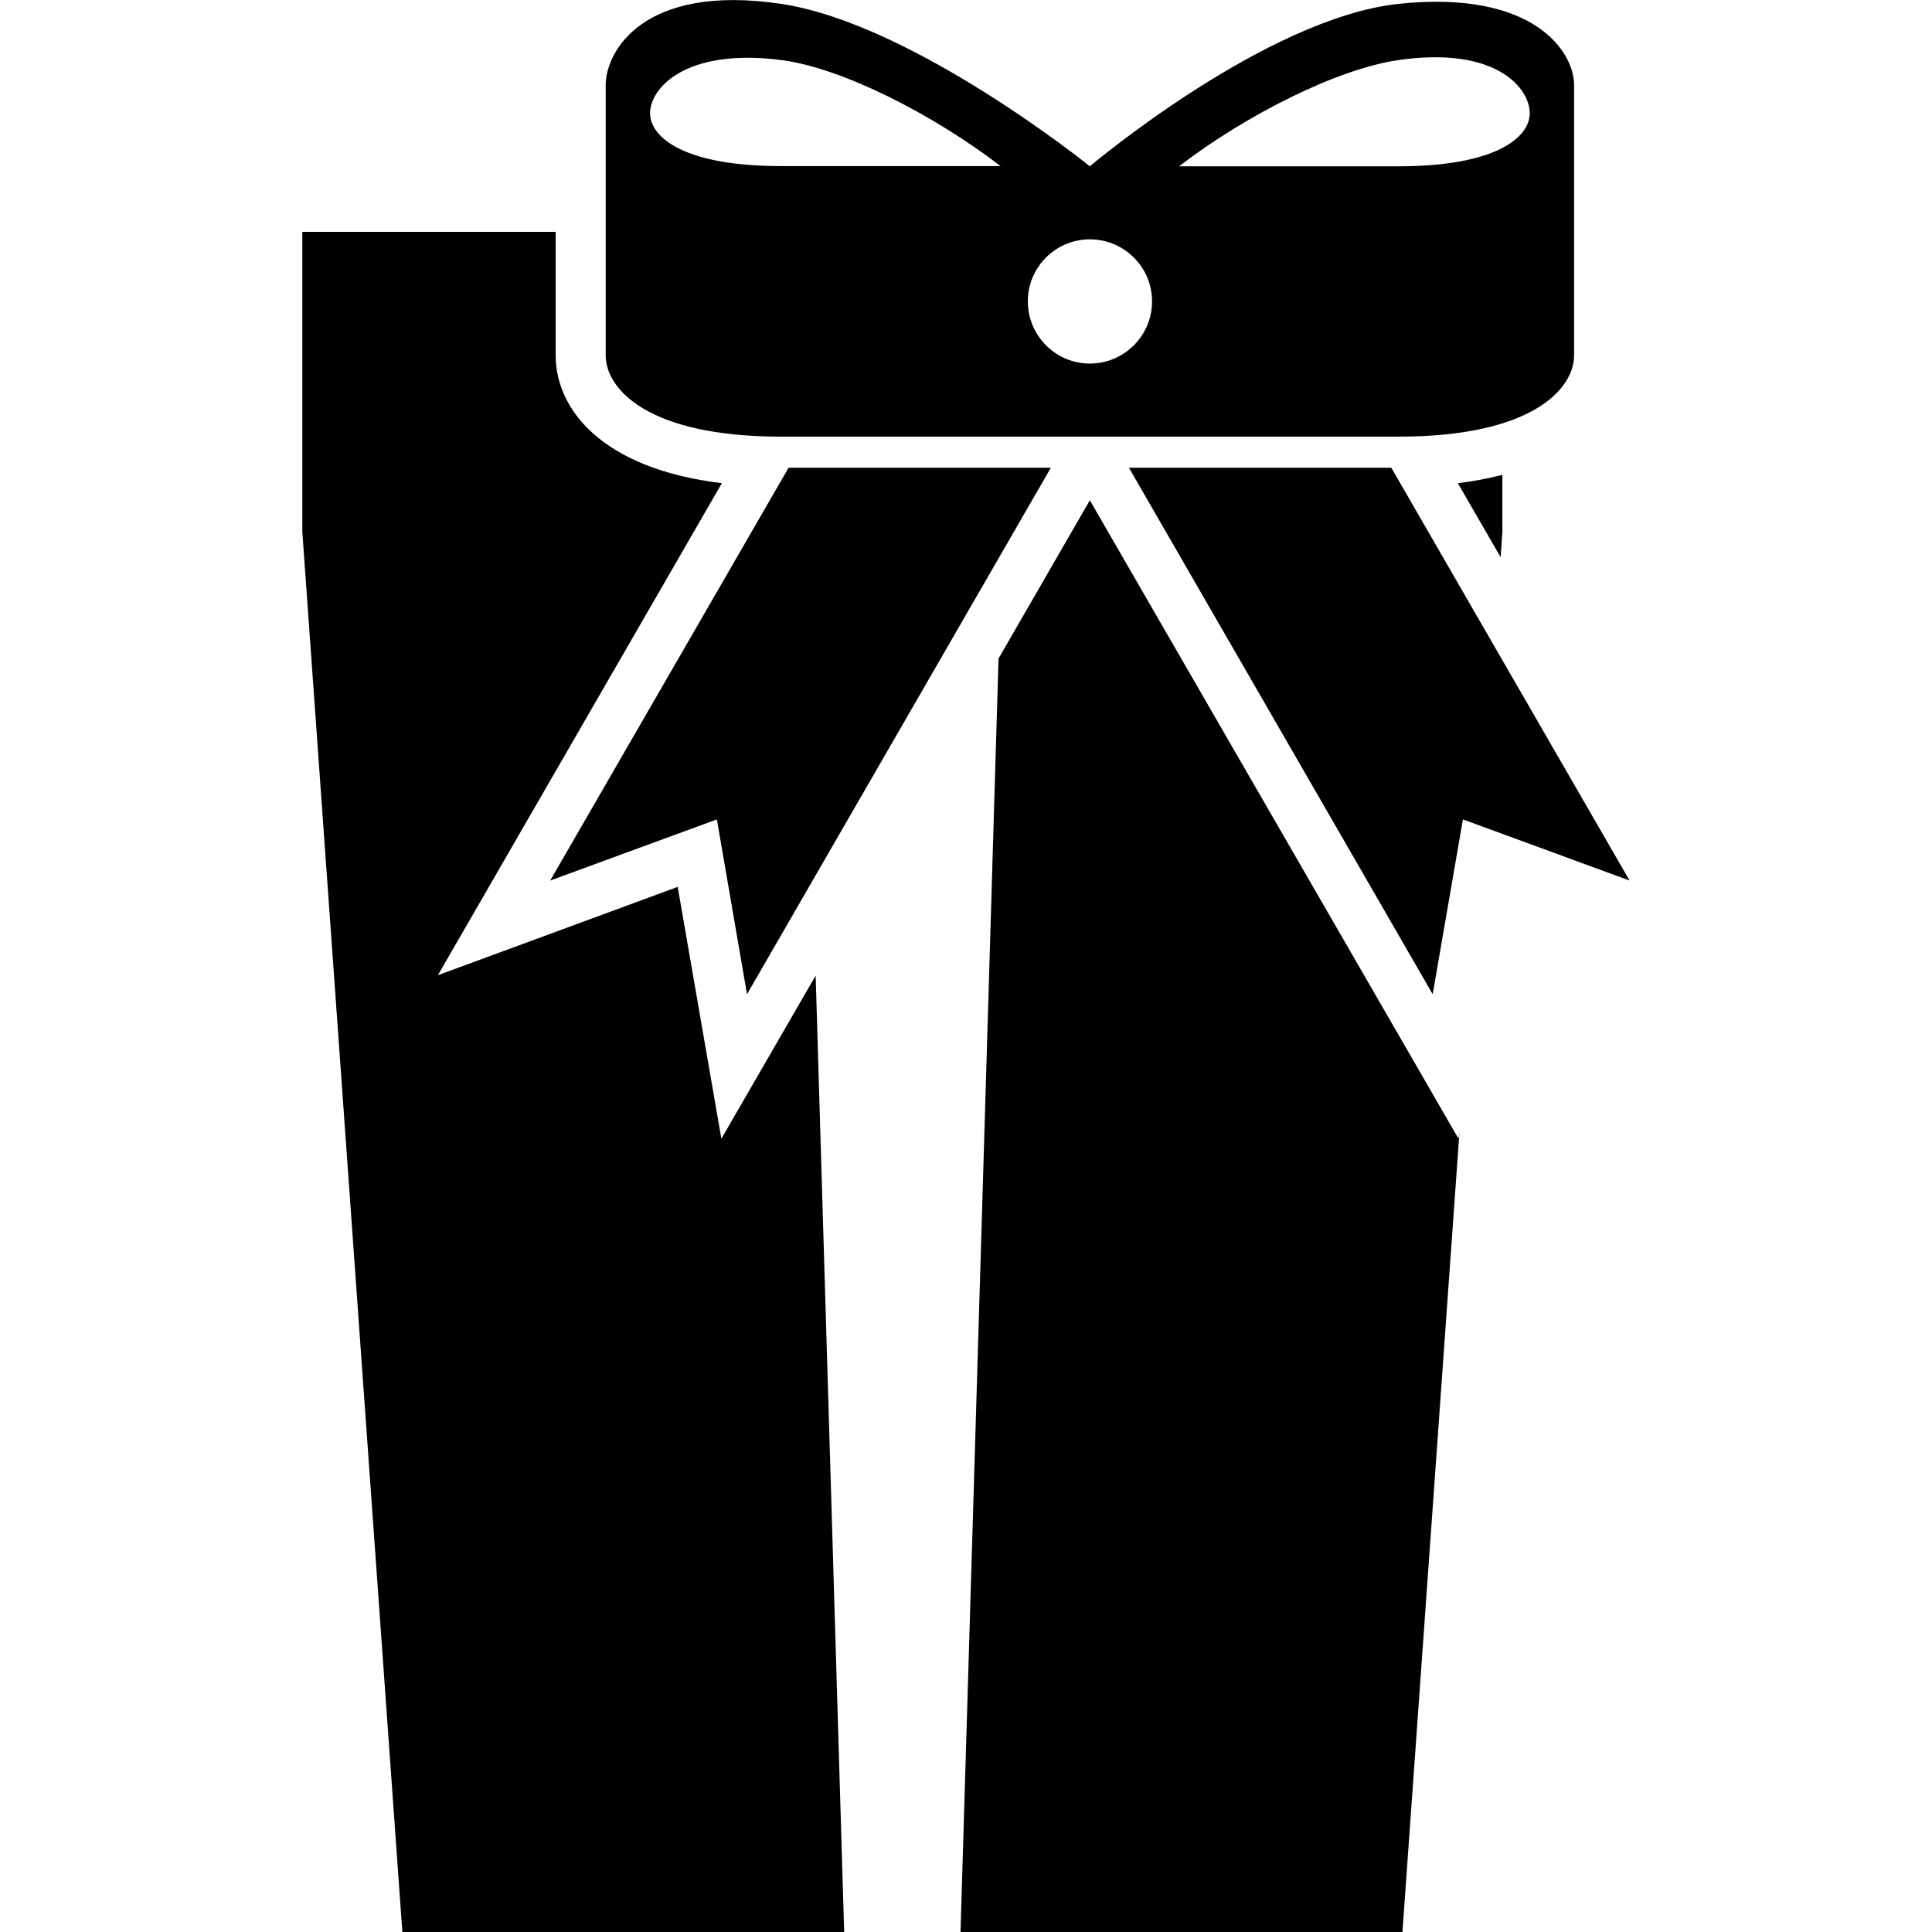 <?xml version="1.0" encoding="iso-8859-1"?>
<!-- Generator: Adobe Illustrator 16.0.0, SVG Export Plug-In . SVG Version: 6.00 Build 0)  -->
<!DOCTYPE svg PUBLIC "-//W3C//DTD SVG 1.1//EN" "http://www.w3.org/Graphics/SVG/1.1/DTD/svg11.dtd">
<svg version="1.1" id="Capa_1" xmlns="http://www.w3.org/2000/svg" xmlns:xlink="http://www.w3.org/1999/xlink" x="0px" y="0px"
	 width="20.124px" height="20.124px" viewBox="0 0 20.124 20.124" style="enable-background:new 0 0 20.124 20.124;"
	 xml:space="preserve">
<g>
	<g>
		<path d="M15.649,5.54V4.946c-0.142,0.036-0.294,0.067-0.464,0.087l0.446,0.771L15.649,5.54z"/>
		<path d="M7.514,11.861L7.059,9.238l-2.498,0.92l2.958-5.125C6.255,4.88,5.788,4.252,5.788,3.703V2.415H3.149V5.54l1.042,14.584
			h4.602l-0.297-9.962L7.514,11.861z"/>
		<polygon points="11.352,5.211 10.401,6.859 10.005,20.124 14.608,20.124 15.202,11.792 15.192,11.861 		"/>
		<polygon points="7.467,8.535 7.781,10.356 10.946,4.872 8.214,4.872 5.731,9.172 		"/>
		<polygon points="14.492,4.872 11.759,4.872 14.923,10.356 15.238,8.535 16.974,9.172 		"/>
		<path d="M8.135,4.548c1.391,0,3.217,0,3.217,0s1.824,0,3.218,0c1.393,0,1.826-0.5,1.826-0.846V0.886
			c0-0.346-0.419-0.994-1.826-0.846c-1.387,0.146-3.218,1.692-3.218,1.692S9.511,0.246,8.135,0.04
			c-1.44-0.214-1.826,0.5-1.826,0.846v2.816C6.309,4.048,6.741,4.548,8.135,4.548z M14.57,0.625
			c1.021-0.145,1.364,0.297,1.364,0.554c0,0.255-0.358,0.553-1.364,0.553h-2.288C12.98,1.195,13.934,0.716,14.57,0.625z
			 M11.352,2.493C11.709,2.493,12,2.782,12,3.139c0,0.358-0.291,0.648-0.648,0.648c-0.356,0-0.646-0.291-0.646-0.648
			C10.706,2.782,10.996,2.493,11.352,2.493z M8.135,0.625c0.636,0.081,1.587,0.568,2.287,1.105H8.135
			c-1.006,0-1.364-0.297-1.364-0.553C6.772,0.923,7.132,0.498,8.135,0.625z"/>
	</g>
</g>
<g>
</g>
<g>
</g>
<g>
</g>
<g>
</g>
<g>
</g>
<g>
</g>
<g>
</g>
<g>
</g>
<g>
</g>
<g>
</g>
<g>
</g>
<g>
</g>
<g>
</g>
<g>
</g>
<g>
</g>
</svg>

